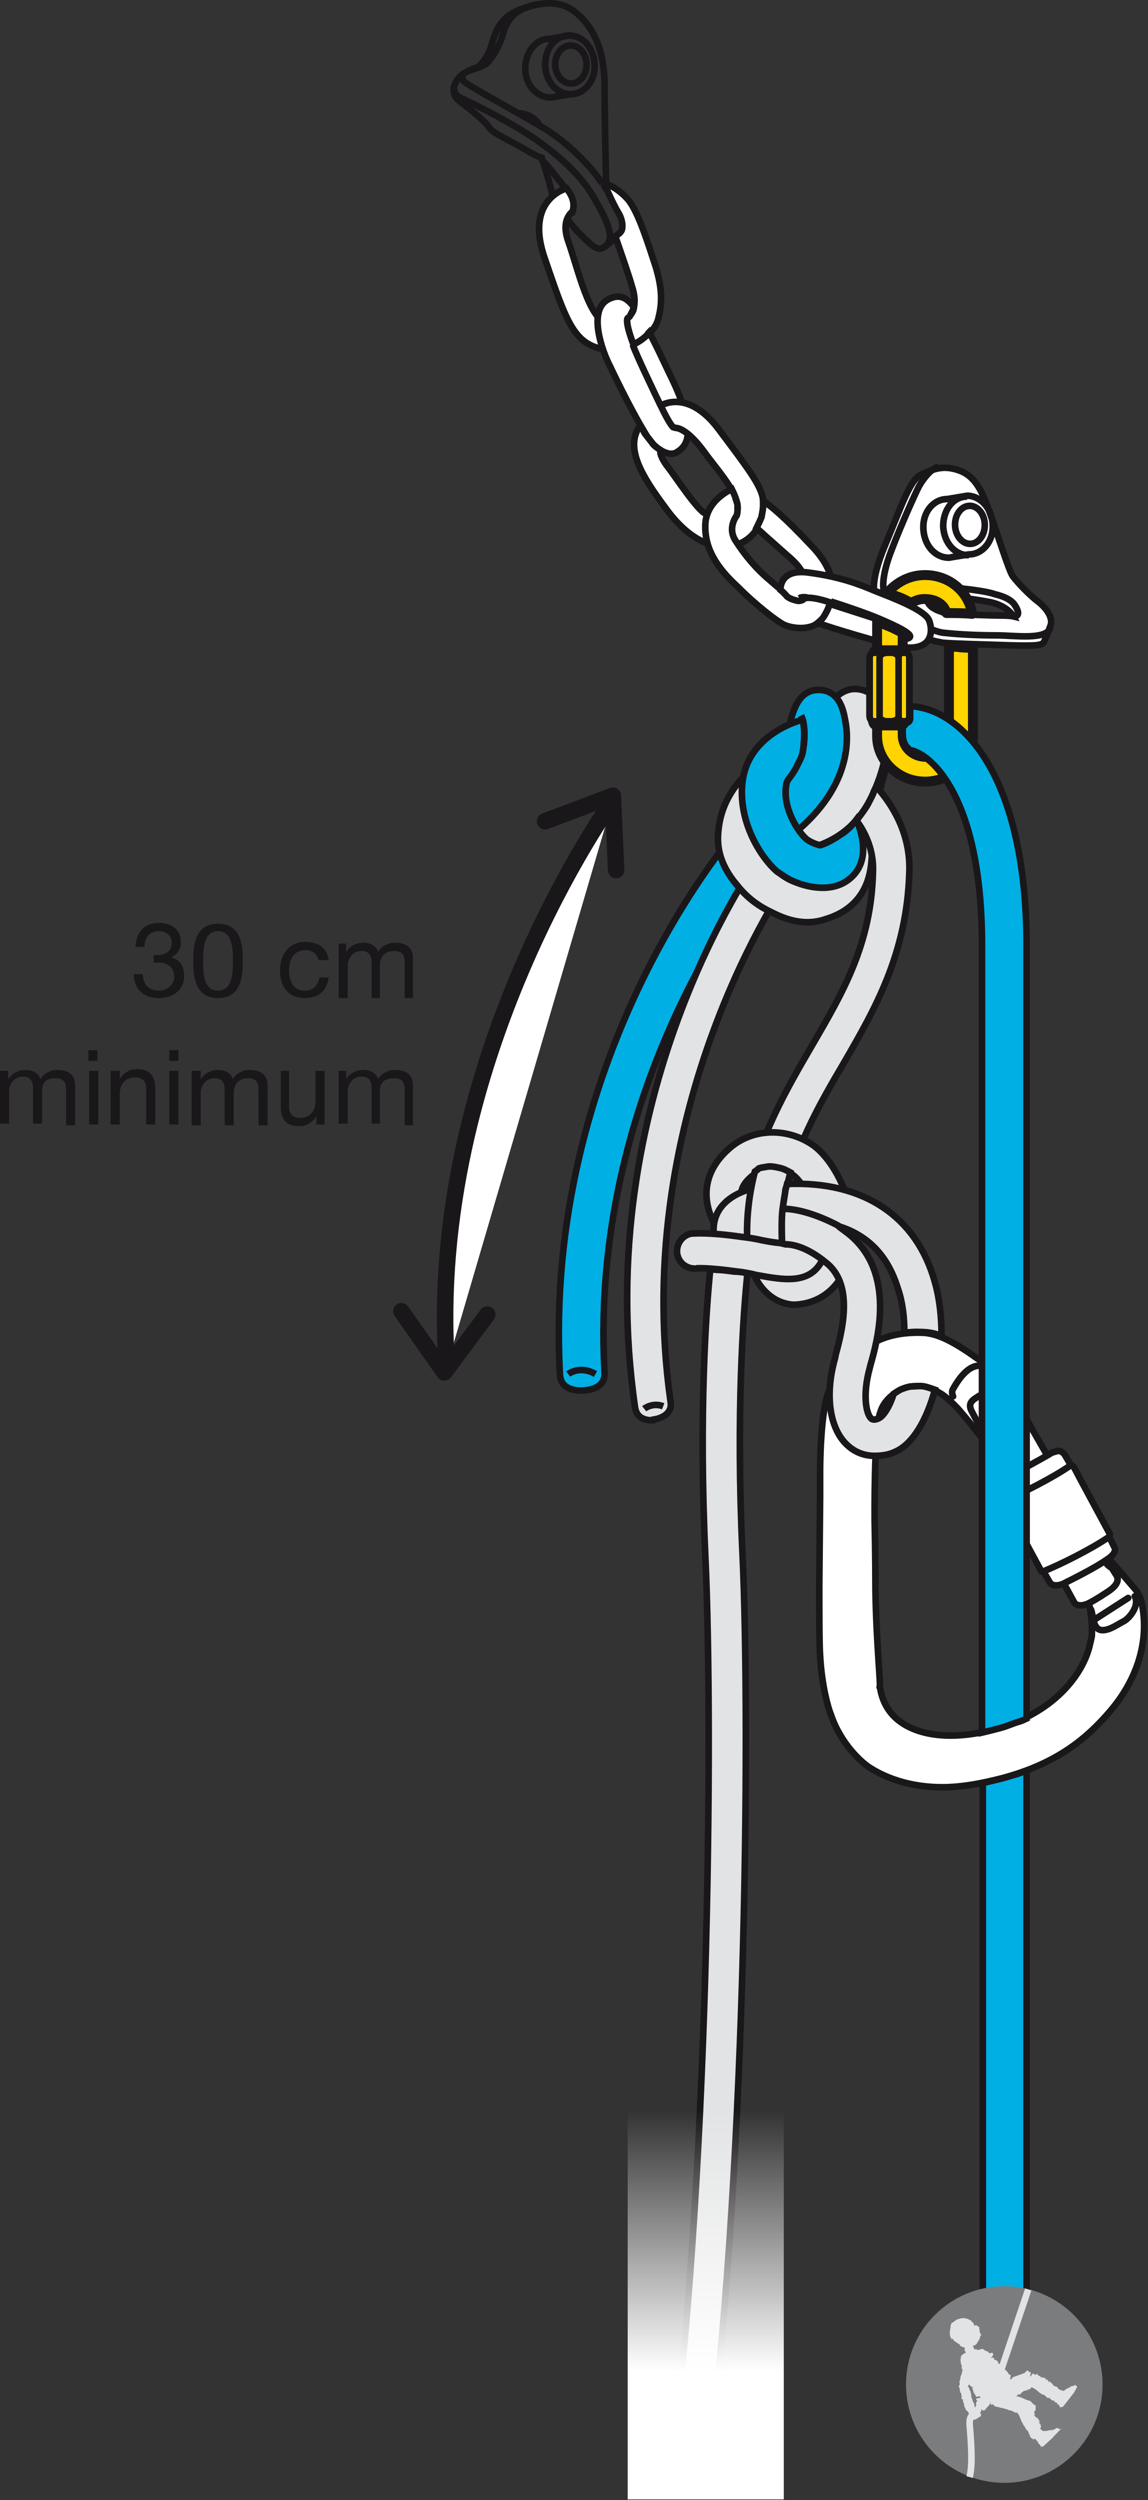 <?xml version="1.0" encoding="utf-8"?>
<!-- Generator: Adobe Illustrator 21.0.0, SVG Export Plug-In . SVG Version: 6.00 Build 0)  -->
<svg version="1.1" id="Calque_1" xmlns="http://www.w3.org/2000/svg" xmlns:xlink="http://www.w3.org/1999/xlink" x="0px" y="0px"
	 viewBox="0 0 139 302.6" style="enable-background:new 0 0 139 302.6;" xml:space="preserve">
<rect x="0" y="0" width="139" height="302.6" fill="#333333" stroke="none"/>
<style type="text/css">
	.st0{fill:#FFFFFF;stroke:#1A171B;stroke-width:0.8;}
	.st1{fill:none;stroke:#1A171B;stroke-width:0.8;}
	.st2{fill:#00B0E5;stroke:#1A171B;stroke-width:0.8;}
	.st3{fill:#E2E3E4;stroke:#1A171B;stroke-width:0.8;}
	.st4{fill:#FFFFFF;stroke:#1A171B;stroke-width:0.8;stroke-linecap:round;stroke-linejoin:round;}
	.st5{fill:none;stroke:#1A171B;stroke-width:0.8;stroke-linecap:round;stroke-linejoin:round;}
	.st6{fill:#7B7C7E;}
	.st7{fill:#E2E3E4;}
	.st8{fill:none;stroke:#E2E3E4;stroke-width:0.8;}
	.st9{fill:url(#SVGID_1_);}
	.st10{fill:#FFFFFF;stroke:#1A171B;stroke-width:2;stroke-miterlimit:10;}
	.st11{fill:none;stroke:#1A171B;stroke-width:2;stroke-linecap:round;stroke-linejoin:round;stroke-miterlimit:10;}
	.st12{fill:#1A171B;}
	.st13{fill:#FFD400;stroke:#1A171B;stroke-width:1.2;stroke-linecap:round;stroke-linejoin:round;}
	.st14{fill:#FFD400;stroke:#1A171B;stroke-width:0.8;}
	.st15{fill:#FFD400;stroke:#1A171B;stroke-width:1.2;}
</style>
<g>
	<path class="st0" d="M106.9,73.3c0.1-0.4,0.4-0.9,0.6-1.2c0.2-0.3,0.6-0.7,1.1-1.2c0.5-0.4,1.6-0.8,2.4-1c0.8-0.2,2,0,2.6,0.2
		c0.7,0.2,1.6,0.9,1.9,1.2c0.3,0.3,0.9,1.1,0.9,1.1h0.4l0,0c0,0,1.1,0.1,3.2,0.5c2.1,0.5,2.7,1.7,2.7,1.7s-0.4-0.1-1.4-0.1
		c-1,0-4.9-0.1-6.2-0.3c-0.3,0-0.6-0.1-0.8-0.1c0,0-0.2-0.7-0.6-1c-0.4-0.3-1-0.7-1.8-0.7c-0.8,0-1.4,0.4-1.6,0.5
		c-0.2,0.2-0.6,0.7-0.7,1c-0.1,0.3-0.2,0.7-0.2,1.1c0,0.4,0,0.6,0,0.6c0.2,0.2,0.7,0.4,1.4,0.9c1.7,1.1,2.5,1.1,3.4,1.3
		c0,0,0,0,0.1,0c1,0.1,4.8,0.2,7.9,0.3c3.3,0.1,4,0,4.2-0.4c0.2-0.4,0.5-1.2,0.8-2c0.3-0.8-0.3-1.9-1.4-2.8
		c-1.2-0.9-2.6-2.4-3.2-3.2c-0.5-0.8-1.7-4.7-2.6-7.2c-0.9-2.6-1.7-4.7-3.7-5.5c-2.1-0.8-3.3-0.2-4.7,0.4c-1.4,0.6-2.3,3.5-4.4,8.5
		c-2.1,5-1.2,6.2-1.2,6.2s0.3,0.6,0.4,0.7C106.5,72.8,106.9,73.3,106.9,73.3z"/>
	<path class="st1" d="M122.6,74.6c1.2,0.1,0.5-1.1,0.1-1.6c-0.5-0.5-1.1-0.8-2.3-1.1c-1.1-0.4-4.2-0.7-4.2-0.7s-0.5,0-0.9,0"/>
	<path class="st1" d="M113.6,56.5c-0.9,0.2-2,1.7-2.4,2.5c-0.4,0.8-2,4.3-3.3,7.7c-1.3,3.4-0.9,4.7-0.9,4.7s0.2,0.5,0.4,0.7"/>
	<path class="st1" d="M127.2,76c-0.6,1.5-4.3,0.9-6.5,0.9c-2.1,0-4.5-0.1-6.3-0.3c-1.8-0.1-4.7-2.2-4.7-2.2l-0.3-0.2"/>
	
		<ellipse transform="matrix(1 -2.546409e-02 2.546409e-02 1 -1.579 3.011)" class="st1" cx="117.4" cy="63.5" rx="1.8" ry="2.3"/>
	<path class="st1" d="M117.1,60c1.6,0,3,1.5,3.1,3.5c0.1,2-1.2,3.6-2.9,3.6l-2.4,0.4c-1.7,0-3-1.5-3.1-3.5c-0.1-2,1.2-3.6,2.9-3.6
		L117.1,60z"/>
	<path class="st1" d="M117.3,67.2c-1.7,0-3-1.5-3.1-3.5c0-2,1.2-3.6,2.9-3.6"/>
	<path class="st1" d="M56.6,8.6c0,0,1.9-0.5,2.4-1c0.5-0.5,1.4-1.8,1.8-3.2c0.4-1.4,1-3.3,4.4-3.9"/>
	<path class="st1" d="M55,10.4c0,0-0.3,1,0.9,1.5c1.1,0.5,6.8,3.3,9.7,5.5c2.9,2.1,5.1,4.4,6.3,6.5c1.2,2.1,2.8,4.9,1.4,5.9"/>
	<path class="st1" d="M65.5,19.2c0,0,1.3,1.4,2.1,2.5c0.3,0.4,0.6,0.7,0.9,1.2"/>
	<path class="st1" d="M62.8,13.7c0,0,1.6,0,2.5,1.4"/>
	<path class="st1" d="M74.5,28.7c-0.1,0.1-0.3,0.3-0.4,0.4c-0.4,0.4-1,1-1.5,1c-0.6,0-1.4-0.8-2.6-2c-1.2-1.2-3.1-4.3-3.1-4.3
		c-0.1-1-1.3-4.7-1.3-4.7s-0.5-0.1-2-1c-1.5-0.9-4-2-4.4-2.7c-0.4-0.7-2.2-2.1-3.6-3.2C54.2,11.1,55.3,9.5,56,9
		c0.7-0.5,1.9-0.9,1.9-0.9s1.2-1,1.6-2.6C60,3.9,60.4,2,63.4,1c3-1,4.8-0.7,6.3,0.5c1.5,1.2,3.4,3.6,3.5,8.5
		c0,4.9,0.2,12.3,0.2,12.3v0.1"/>
	<path class="st1" d="M56.2,8.8c0,0-0.7,0.7,0.3,1.3c1,0.7,6.5,3.7,9.5,5.5c2.6,1.6,5.5,4.4,6.9,6.6"/>
	<path class="st0" d="M73,22.2c0.2,0.3,0.3,0.6,0.5,0.8c0,0,0.8,1.8,1.4,2.8c0.6,1,0.5,2,0.3,2.2c-0.1,0.2-0.4,0.4-0.7,0.6
		c0.8,2.3,1.8,5.2,2,6c0.4,1.2,0.4,2,0.2,2.9c-0.3,0.9-1.7,2-3.2,1.6c-2.2-0.5-3.5-6.5-4.7-9.9c-0.7-2-0.1-3,0.4-3.5l0.1,0
		c0.4-1.2-0.1-2.1-0.7-2.9l0,0c0,0-5.2,1.3-2.6,8.6c2.5,7.3,3.4,10,6.7,10.8c3.3,0.8,6.5-1.6,7-3.6c0.5-1.9,0.5-3.6-0.3-6.3
		c-0.9-2.7-2.1-6.7-3.4-8.2c-0.9-1-1.9-1.6-2.5-1.8C73.1,22.3,73,22.2,73,22.2L73,22.2z"/>
	<path class="st0" d="M78.6,40.2c0.7,1.3,1.5,3,2.4,4.9c3.5,7,2.3,8.8,1,9.6c-0.6,0.4-1.3,0.2-2-0.2c-0.7-0.4-1.4-1.2-1.9-2.1
		c-1.9-3.1-4.2-8-4.2-8c-1-1.9-2.8-6.9-0.2-8.2c1.2-0.6,2.1-0.3,3,0.9l0,0.1c0,0,0,0.2-0.1,0.4c-0.1,0.2-0.2,0.4-0.3,0.6
		c-0.1,0.2-0.3,0.3-0.3,0.3s-0.4,0.3,0.7,3.2c0,0,0.6-0.3,1-0.6c0.4-0.3,0.6-0.5,0.7-0.6C78.4,40.4,78.6,40.2,78.6,40.2z"/>
	<path class="st0" d="M80,49.1c-0.5-1-1.1-2.3-2-4.2c-0.6-1.3-1.1-2.4-1.4-3.2"/>
	<path class="st0" d="M77.5,51.5c-1.9,2.7,0.2,6.1,3.1,10c2.8,3.9,6,5.3,8.7,4.4c2.7-1,3.2-3.6,3.1-5.3c-0.1-1.7-1.9-4-5.5-8.8
		C83.2,47,80,49.1,80,49.1c1,2.1,1.4,2.5,1.5,2.6c0,0,0.3,0.1,0.4,0.1c0.1,0,1.3,0.1,3.3,2.8c2,2.8,5.4,6.2,3.6,8.2l-3.3-0.6
		c-1-0.3-3.7-4.5-4.8-5.9c-1-1.4-0.7-1.8-0.7-1.8s-0.6-0.4-0.9-0.7c-0.2-0.3-0.7-0.9-1-1.3C77.9,52.1,77.5,51.5,77.5,51.5z"/>
	<path class="st0" d="M89.2,62.4c0,0-1.2,1.5-0.1,3.1c1.1,1.7,2.4,3.3,4.2,4.8c1.8,1.6,3.9,3.3,4.7,1.4l-0.8-2.2
		c0,0-0.1-0.8-1.9-2.3c-1.7-1.5-3.7-3.3-3.7-3.3s0.4-0.8,0.6-1.3c0.1-0.5,0.2-1.1,0.2-1.3c0-0.3,0-0.7,0-0.7c1,0.7,2.5,1.9,5.8,5.4
		c3.3,3.4,2.9,6,1.8,8.3c-1.2,2.4-4.3,1.7-5.1,1.3c-0.8-0.4-3.2-2.2-5.6-4.6c-2.5-2.3-4-4.6-3.9-7.5c0.1-3,3.2-4.3,3.2-4.3
		s0.3,0.6,0.4,0.9c0.1,0.4,0.3,0.8,0.3,1.1c0,0.3,0,0.5,0,0.6C89.3,62.1,89.2,62.4,89.2,62.4z"/>
	<path class="st0" d="M94.5,71.4c0,0-0.2-2.6,3.4-2.1c3.8,0.5,6.1,1.4,8,2.2c2,0.8,6.1,2.3,6.6,3.6c0.5,1.3,0.6,4.5-5.2,2.8
		c-5.8-1.6-8.3-2.5-8.3-2.5s0.5-0.4,0.7-0.7c0.2-0.3,0.4-0.7,0.5-0.9c0.1-0.2,0.3-0.8,0.3-0.8l0-0.1c0,0-2.9-1-3.3-0.3
		c0,0-0.4,0.2-0.7,0.1c-0.4-0.1-0.8-0.2-1.2-0.5C94.9,71.7,94.5,71.4,94.5,71.4z"/>
	<path class="st1" d="M97.7,72.3c0,0-0.6-0.1-0.9,0.1"/>
	
		<ellipse transform="matrix(1 -2.497887e-02 2.497887e-02 1 -0.172 1.729)" class="st1" cx="69.1" cy="7.8" rx="1.9" ry="2.3"/>
	<path class="st1" d="M69.1,11.4c1.7,0,3-1.7,2.9-3.6c-0.1-2-1.4-3.5-3.1-3.5l-2.4,0.4c-1.7,0-2.9,1.7-2.9,3.6c0,2,1.4,3.5,3.1,3.5
		L69.1,11.4z"/>
	<path class="st1" d="M69.1,11.4c-1.7,0-3-1.5-3.1-3.5c0-2,1.2-3.6,2.9-3.6"/>
	<path class="st1" d="M114.2,74.1c0,0-2.1-0.5-1.9-1.7"/>
	<path class="st1" d="M100.6,72.8c0,0,3.8,1.2,5.9,2.1c2.1,0.9,4.7,2.1,3.3,2.4"/>
	<line class="st1" x1="106.7" y1="75.1" x2="100.5" y2="73.1"/>
	<path class="st2" d="M70.4,168.3c-1.4,0-2.5-0.5-2.6-1.9c-2.1-38.1,20.2-64.4,21.1-65.5c1-1.1,2.7-1.2,3.8-0.3
		c1.1,1,1.2,2.7,0.3,3.8c-0.2,0.2-21.8,25.8-19.8,61.7c0.1,1.5-1.1,2.1-2.6,2.2C70.5,168.3,70.4,168.3,70.4,168.3z"/>
	<path class="st3" d="M79,171.9c-1.1,0-1.9-0.4-2.1-1.5c-5.5-37.6,14.3-65.6,15.1-66.8c0.7-1,2.1-1.2,3.1-0.5c1,0.7,1.2,2.1,0.5,3.1
		c-0.2,0.3-19.5,27.8-14.4,63.5c0.2,1.2-0.8,1.9-2,2.1C79.2,171.9,79.1,171.9,79,171.9z"/>
	<path class="st3" d="M102.9,89.2c-1.8,5.3-2,8.2-2.3,12.7l-0.1,2c-0.1,1.4-0.8,2.5-2,2.9c-1.3,0.4-3.4,0-5.4-2.4
		c-1-1.2-1.4-2.3-1.3-3.4c0.2-1.9,1.9-3.3,2-3.4l-1.6-2l1.6,2l-3.2-4.1c-0.4,0.3-3.2,2.8-3.6,6.9c-0.2,1.7-0.1,4,2.3,6.8
		c1.2,1.5,2.6,2.5,4.1,3.2l0,0c2.3,1.2,4.5,1.6,6.7,0.8c3.2-1,5.1-3.3,5.4-6.8l0.2-2.3c0.3-4.3,0.7-6.6,2.2-11c0,0-1.4,0.4-1.6,0.4
		c-0.2,0-1.4-0.5-1.4-0.5L102.9,89.2z"/>
	<path class="st3" d="M99.2,102.3c2.2-0.8,4.6-2.4,6.2-5.6c2.3-4.6,2.7-9.4,1-11.8c-0.8-1.1-2-1.6-3.2-1.5c-1.6,0.2-2.8,1.5-3.6,3.9
		l2.7,0.9c0.1,1,0,3.2-1.5,6.1c-1.4,2.8-3.8,4-5.4,4.5l1,1.4c0,0,0.5,0.8,0.7,0.9c0.1,0.2,0.5,0.7,1.1,0.9
		C98.7,102.2,99.2,102.3,99.2,102.3z"/>
	<path class="st2" d="M93.8,102.6l-2.9-4.3c3.8-2.5,6-5.3,6.4-8.1l-2.1-0.3c0.6-4,1.5-6.4,3.9-6.4c1.7,0,2.8,1.1,3.2,3.5
		C103,90.2,102.7,96.7,93.8,102.6L93.8,102.6z"/>
	<path class="st2" d="M97.2,87.1c0.1,0.4,0.2,1,0.2,1.8c0,0.8-0.1,1.5-0.2,2.1c-0.1,0.6-0.4,1.1-0.7,1.7c-0.3,0.7-1.1,1.7-1.1,1.7
		c-0.1,0.2-0.2,0.4-0.2,0.6c-0.5,2.8,1.5,5.8,2.5,6.6c0.4,0.3,1.1,0.6,1.6,0.7l0.3-0.1c0,0,0.3-0.1,0.7-0.3c0.4-0.2,1.1-0.6,1.5-0.9
		c0.4-0.2,1.3-1,1.4-1.2c0.2-0.2,0.5-0.6,0.5-0.6l0,0c1.8,4.4,0.2,6.4-1,7.3c-2,1.5-4.9,1-7,0l0,0c-0.6-0.3-1.1-0.7-1.6-1
		c-2.2-1.9-5-6.6-4.1-11.5C90.8,89.9,94.6,87.8,97.2,87.1L97.2,87.1"/>
	<path class="st2" d="M97.3,90.2c0,0,0.3-2.4-0.3-3.6"/>
	<path class="st3" d="M106.1,95.2c1.9,2.1,4.2,5.7,4,10.4c-0.3,9.9-4.2,16.6-7.9,23c-3,5.1-6.1,10.4-7.6,17.7l-4.4-0.9
		c1.7-7.9,5-13.5,8.2-19c3.6-6.2,7.1-12.1,7.3-20.9c0.1-2.6-0.9-4.7-2-6.2c0,0,1.1-1.4,1.4-2c0.3-0.6,0.7-1.3,0.7-1.5
		C105.9,95.6,106.1,95.2,106.1,95.2z"/>
	<path class="st3" d="M95.3,157.8c0.7,0.2,1.5,0.1,2.4-0.1c4.3-1.1,5.7-5.6,5.6-9.1c-0.1-3.3-2.2-8.2-5-10.1
		c-3.2-2.1-7.3-1.9-10,0.5c-3.2,2.8-3.6,6.4-1.3,10l3.5-2.3c-1.2-1.8-1-3.1,0.6-4.4c1.5-1.3,3.6-1,4.9-0.1c1.4,1,3.1,4.5,3.2,6.8
		c0.1,1.5-0.4,4.3-2.4,4.8c-1.1,0.3-1.5-1-1.6-1.3l-4.1,1.2C91.5,155.1,92.9,157.3,95.3,157.8z"/>
	<path class="st3" d="M90.5,151.1c0.1-1.3,0.1-2.1,0.1-2.2c0-0.5,1.2-0.9,1.8-1l-0.6-4.2c-1.9,0.3-5.3,1.6-5.4,5c0,0.4,0,1-0.1,1.7
		L90.5,151.1z"/>
	<path class="st3" d="M91.4,141.8c-0.7,2.7-1.3,6.6-0.7,10.8l4.2-0.7c-0.1-0.5-0.1-1.1-0.2-1.6c-0.2-3.4,0.5-6.5,1-8.4
		c0,0-0.7-0.4-1.1-0.5c-0.4-0.1-1.2-0.3-1.7-0.2c-0.5,0.1-0.7,0.1-1,0.2C91.7,141.6,91.4,141.8,91.4,141.8z"/>
	<path class="st3" d="M95.6,150.4C95.6,150.5,95.6,150.5,95.6,150.4c-0.7,0.2-2.4-0.1-3.4-0.3c-0.8-0.2-1.6-0.3-2.4-0.4
		c-4.2-0.6-5.7-0.4-6.1-0.4c-1.1,0.2-1.9,1.3-1.7,2.5c0.2,0.9,0.8,1.5,1.7,1.7c0.2,0,0.5,0.1,0.7,0c0.1,0,1.3-0.1,4.9,0.4
		c0.7,0.1,1.5,0.2,2.2,0.4c2.8,0.5,5.7,1.1,7.4-0.8c0.9-1,1.1-2.2,1-3.3c0,0-1.3,0-1.8,0.1c-0.4,0-1.3,0.1-1.7,0.1
		C96.1,150.4,95.6,150.4,95.6,150.4z"/>
	<g>
		<g>
			<g>
				<path class="st4" d="M106,192.5c0-4.1-0.1-8.4-0.1-8.4s-0.1-11.3,0.7-13.2c0.1-0.4,0.6-1.7,2.3-2.6c0.7-0.4,2.5-1.1,4.9,0.3
					c0.9,0.5,2.2,1.9,2.2,1.9s1.3,1.5,1.9,2.3c1.5,1.9,1.8,2.2,3,1.2c0.9-0.7,1.2-0.8,1.9-1.3c1.3-0.9,1.4-1.4,0.9-2.3
					c-1-1.6-2-2.6-2.8-3.6c0,0-2-2.1-2.6-2.4c-3.2-2.3-5.1-3.1-6.8-3.1c-4-0.1-5.9,1.3-6.7,1.8c-2.8,1.8-4.1,4.6-4.4,5.2
					c-1.1,2.4-1.1,9.6-1.1,9.6s0,1.3,0,3.2l-0.1,10.7c0,3.8,0,7.3,0.1,8.6c0.2,3.7,1,6.4,1.3,7.1c1.2,3.6,3.8,5.9,4.8,6.5
					c2.4,1.5,5.2,2.2,8,2.3c2.6,0.1,5.3-0.4,8-1.1c6.7-1.8,10.3-4.9,13.1-8.2c2.8-3.3,4.7-7.8,3.8-12.7c-0.1-0.7-0.4-1.4-0.8-1.9
					c-1.4-1.6-3.8-4.5-4.3-4.8l-3,1.8c0,0,2.2,3.9,2,8.6c0,0-0.1,0.5-0.2,0.9c-0.8,3.8-4.5,8.5-11.6,10.4c-4.8,1.3-9,0.9-11.5-1
					c-1.2-0.9-2-2.2-2.3-3.8c0-0.1,0-0.2-0.1-0.3C106.7,204.3,106.1,199,106,192.5z"/>
			</g>
			<path class="st4" d="M132.1,194.8c0.3,0.8,0.2,2.5,1.4,2.5c0.9,0,1.8-0.7,2.6-1.1c0.7-0.4,1.9-1.9,1.3-3"/>
		</g>
		<line class="st4" x1="131.2" y1="190.9" x2="133.9" y2="189.2"/>
		<line class="st4" x1="136.6" y1="193.4" x2="132.4" y2="196.1"/>
		<path class="st5" d="M120.3,166c-1.3-1.1-3-1.3-4.9,2.1c-0.2,0.3-0.1,0.7,0,0.9"/>
		<path class="st4" d="M130.1,194c0,0,0.4,0.6,1.6,0.1c0.4-0.2,1-0.5,2.5-1.5c1.5-1,1.1-1.7,1-1.9c0,0-0.2-0.3-0.5-0.8
			c-0.2-0.3-0.6-0.3-1-1.1c-0.7-1.2-0.3-1.1-0.6-1.7c-3.7-6.4-10.8-18.8-10.8-18.8c-0.5-0.8-1.7-0.6-3,0.2c-1.3,0.8-2.2,1.1-1.7,2.2
			c0.6,1.2,1.8,3.3,1.8,3.3s0.9,1.3,0.5,1.4L130.1,194z"/>
		<path class="st4" d="M119.7,171.2c-0.1-0.5,0.1-1,0.6-1.1c0.5-0.2,1,0.1,1.1,0.6c0.2,0.5-0.1,1-0.6,1.2
			C120.4,171.9,119.9,171.7,119.7,171.2"/>
		<g>
			<g>
				<path class="st4" d="M134.1,188.7c1.1-0.7,0.9-1.3,0.9-1.3l-0.7-1.4l0.1-0.3c0,0-4-7.4-4.3-8c-0.3-0.5-0.4-0.3-0.4-0.3
					s-0.4-0.7-0.7-1.2c-0.3-0.5-0.6-0.6-0.9-0.6l-0.7,0.2c-1.5,0.9-4.1,2.3-5.9,3.2c-0.2,0.1-0.9,0.5-0.4,1.4c0.5,1,0.6,1.3,0.6,1.3
					l-0.1,0.2l4.5,8.3l0.3,0.1l0.7,1.2c0,0,0.3,0.7,1.6,0.2C130.1,191,132.7,189.7,134.1,188.7z"/>
				<path class="st4" d="M126.3,190.2c2.2-0.9,5.8-2.7,8-4.2"/>
			</g>
			<path class="st4" d="M121.7,181.6c1.9-0.8,5.9-2.8,8-4.3"/>
		</g>
	</g>
	<path class="st3" d="M113.2,168.2c-1,3.7-2.7,6.6-4.8,7.5c-0.8,0.4-1.7,0.5-2.5,0.5c-1.2,0-2.3-0.4-3.2-1.2
		c-2.2-1.9-2.9-6-1.6-10.6l0.1-0.5c1-3.6,2-8.6-1.2-11.1c-2.2-1.8-3.9-2.2-4.9-2.2l-0.4-0.1c0,0-0.1-2.4,0-3.6
		c0.1-1.2,0.4-2.6,0.4-2.9c0.1-0.3,0.2-0.7,0.2-0.7c9.2-0.4,15.7,3.9,17.9,11.9c0.6,2.1,0.8,4.3,0.8,6.5c0,0-0.7-0.3-1.4-0.4
		c-0.5-0.1-1.5-0.1-1.8-0.1c-0.3,0-1.3,0.1-1.3,0.1c0-1.8-0.2-3.7-0.8-5.4c-1.2-3.9-3.6-6.4-7.2-7.5c0.4,0.3,0.8,0.6,1.2,0.9
		c5.9,4.7,3.5,13.1,2.7,15.9l-0.1,0.4c-0.9,3.3-0.4,5.6,0.2,6.1c0.2,0.2,0.7,0.1,1-0.1c0.5-0.3,1.2-1.3,1.7-2.9c0,0,0.6-0.4,0.8-0.5
		c0.2-0.1,1-0.4,1.4-0.4c0.4,0,1.1-0.1,1.5,0C112.4,167.9,113.2,168.2,113.2,168.2z"/>
	<path class="st3" d="M90.5,154.1c-0.5,4.8-1.4,17.1-0.6,33.9c1,21.6,0.4,77.8-4.5,112.9l-4.4-0.6c4.8-34.7,5.4-90.5,4.4-112
		c-0.8-17.4,0.1-29.8,0.6-34.7c0,0,0.7,0.1,1,0.1c0.4,0,1.1,0.1,1.9,0.2C89.7,153.9,90.5,154.1,90.5,154.1z"/>
	<path class="st3" d="M101.6,148.4c0,0-3.7-2.1-6.8-2.1"/>
	<path class="st2" d="M124.3,214.3V291H119v-75.2c0,0,1.3-0.3,2.1-0.5c0.8-0.2,1.7-0.5,2.1-0.6C123.7,214.5,124.3,214.3,124.3,214.3
		z"/>
	<circle class="st6" cx="121.6" cy="288.6" r="11.9"/>
	<path class="st7" d="M121.3,288.8C121.3,288.8,121.2,288.8,121.3,288.8L121.3,288.8c0-0.2-0.2-0.1-0.1-0.2h0c0,0,0-0.1,0-0.1
		c0,0,0,0-0.1,0c0-0.1,0-0.1,0-0.1l-0.1,0c0-0.2-0.3-0.7-0.3-0.9h0c-0.1-0.2-0.2-0.7-0.4-0.9c0-0.1,0-0.1,0-0.2c0,0-0.1,0-0.1,0
		c0-0.1,0,0-0.1-0.1c-0.1-0.1-0.2-0.7-0.2-0.8c-0.1,0-0.1-0.1-0.1-0.2h0c0-0.1-0.1-0.5-0.1-0.6l0,0c-0.1-0.1,0-0.1,0-0.1
		c-0.1,0-0.2,0-0.2,0l0,0c0,0-0.1-0.1-0.2-0.1l0,0c-0.1,0-0.2-0.2-0.3-0.2c0-0.1-0.6,0.2-0.7,0.1l-0.1-0.1l-0.9,0.3
		c0,0-0.6,0.2-0.9,0.5l0,0l0,0c0,0,0,0,0,0.1l0,0c0,0,0,0-0.1,0c0,0,0,0,0,0.1c0,0,0,0,0,0c0,0,0.1,0,0.1,0.1c0,0-0.1,0-0.1,0.1
		c0,0.2,0,0.5,0.1,0.7c0,0,0,0,0,0c0,0.1,0,0.1,0.1,0.2c0,0,0,0-0.1,0.1c0,0,0.1,0.3,0.1,0.3l0.1,0c0,0.1-0.1,0.1-0.1,0.1
		c0.1,0,0,0.1,0.1,0.1c0,0,0,0,0,0c0.1,0,0,0,0,0c0,0,0,0,0,0l0,0c0,0-0.1,0-0.1,0c0,0.1,0.1,0.7,0.2,0.8c0,0,0-0.1,0.1-0.1
		c0.1,0,0,0,0,0c-0.1,0.1,0,0.1-0.1,0.2l0.1,0l0,0c0.1,0.1,0,0,0.1,0.1c0,0.1,0.1,0.1,0.1,0.1c0,0,0,0,0.1,0c-0.1,0,0.1,0,0,0.1
		c0,0,0,0.1,0.1,0c0,0,0,0.1-0.1,0.1c0,0,0,0,0,0l0,0c0,0.1,0,0.1,0.1,0.1l0,0c0,0,0,0.1,0,0.1l0,0c0,0.1,0,0.1,0.1,0.1v0
		c0.1,0,0.3,0.3,0.4,0.3l0.1,0l0.1,0c0,0-0.2,0.1-0.2,0c0,0.1,0.2,0.6,0.2,0.7c0,0.1-0.1,0-0.1,0c0,0,0.1,0,0.1,0c0,0,0,0-0.1,0
		c0,0,0,0,0,0c0,0,0.1,0,0.1-0.1l0,0.1l0,0c0,0,0.1,0,0.1,0c0,0.1,0,0.2,0.1,0.3c0,0-0.1,0-0.1,0c0,0,0,0,0,0c0,0,0,0,0.1,0
		c0.1,0,0,0.1,0.1,0.2l0.4-0.1c0,0.1,0.2,0.2,0.4,0.4c0.2,0.1,0.4,0.2,0.5,0.2c0,0-0.1,0-0.1,0c0,0,0.1,0,0.1,0c0,0,0.1,0,0.1,0.1
		l0,0l0,0c0.2,0,0,0,0.2,0c0.1,0,0.1-0.1,0.2-0.1c0,0,0,0,0,0c0,0,0.1,0,0.1,0c0,0,0.1,0,0.1-0.1c0,0,0.1,0,0,0c0,0,0,0,0.1,0l0,0
		c0.1,0,0.1-0.1,0.1-0.1l0,0c0,0,0.1-0.1,0.1,0l0,0c0.1-0.1,0.1-0.1,0.1-0.1l0,0c0,0,0.1-0.1,0.1-0.3c0-0.1,0-0.2,0-0.3l0,0
		c0,0,0,0,0-0.1c0,0,0.1,0,0.1,0.1c0-0.1,0-0.2,0-0.4l0.4-0.1c0,0,0,0,0,0c0,0,0-0.1,0-0.1l-0.1,0c0,0,0,0,0-0.1c0.1,0,0.1,0,0.1,0
		C121.2,288.9,121.3,288.9,121.3,288.8C121.2,288.8,121.3,288.8,121.3,288.8z"/>
	<path class="st7" d="M117.9,281.3L117.9,281.3L117.9,281.3c-0.1-0.1-0.1-0.1-0.1-0.1L117.9,281.3
		C117.9,281.2,117.9,281.2,117.9,281.3c0-0.1,0-0.1-0.1-0.2c0,0,0,0,0,0c0,0-0.1,0-0.1-0.1c-0.1,0,0,0-0.1-0.1
		c-0.4-0.3-0.9-0.4-1.3-0.3c0,0,0,0,0,0c-0.1,0-0.2,0.1-0.3,0.1c0,0-0.1,0-0.1,0c0,0-0.1,0.1-0.3,0.2c-0.1,0.1-0.2,0.2-0.3,0.2l0,0
		c-0.1,0.1-0.1,0-0.1,0.1c0,0.1-0.1,0.2-0.1,0.2c0,0,0,0.1,0,0c0,0,0,0.1,0,0.1c0,0,0,0,0,0c0,0,0,0.1,0,0.1c0,0,0,0,0,0
		c0,0.1-0.1,0.4-0.1,0.8c0,0.4,0.2,0.7,0.3,0.8c0,0-0.1-0.1,0-0.2c0,0.1,0,0.1,0.1,0.1c0,0.1,0.1,0.1,0.1,0.2l0,0l0,0
		c0.2,0.2,0.1,0,0.3,0.2c0.1,0.1,0.2,0.1,0.3,0.2c0,0,0,0,0,0c0,0,0.1,0,0.1,0.1c0,0,0.1,0.2,0.1,0.1c0,0,0.1,0.1,0,0.1
		c0,0,0.1,0,0.1,0l0,0c0.1,0,0.2,0.1,0.3,0.1l0,0c0.1,0,0.1,0,0.2,0.1l-0.1,0c0.1,0,0.2,0,0.3,0l0,0c0.1,0,0.3,0,0.4-0.1
		c0.2-0.1,0.3-0.1,0.4-0.2l-0.1,0c0,0,0,0,0.1-0.1c0,0,0,0.1,0,0.1c0.1,0,0.4-0.2,0.5-0.5c0.2-0.2,0.3-0.6,0.3-0.7
		c0-0.1,0.1,0,0.1,0c0-0.1,0-0.1,0-0.1c0,0,0,0,0,0c0,0,0-0.1,0-0.1c0,0-0.1,0-0.1,0c0,0,0-0.1,0-0.1l0,0c0,0-0.1-0.2-0.1-0.3
		c0-0.2,0-0.2-0.1-0.4c0,0,0,0,0.1,0.1c0,0,0-0.1,0-0.1c0,0,0-0.1,0,0c-0.1-0.1-0.3-0.2-0.4-0.3c0,0-0.1,0-0.2,0.1
		c0,0,0-0.1-0.1-0.1C117.8,281.6,118,281.4,117.9,281.3z"/>
	<path class="st7" d="M116.8,284.1C116.8,284.1,116.9,284.1,116.8,284.1C116.9,284.1,116.8,284.1,116.8,284.1c0,0.1,0,0.2,0,0.3
		c0,0,0,0,0,0c0,0,0,0,0,0.1c0,0,0,0,0,0c0,0,0.1,0.1,0.1,0.1l0,0c0,0,0,0,0,0c0.1,0,0,0,0,0c0,0,0,0,0,0c0,0,0,0,0,0c0,0,0,0,0,0
		l0,0c0,0,0,0,0,0c0,0,0,0.2,0.1,0.3c0,0,0,0,0,0c0,0,0,0,0,0c-0.1,0,0,0-0.1,0.1l0,0l0,0c0.1,0,0,0,0,0c0,0-0.1,0-0.1,0.1
		c0,0,0,0,0,0c0,0,0,0,0,0c0,0,0,0,0,0c0,0,0,0,0,0c0,0,0,0,0,0l0,0c0,0,0,0,0,0c0,0,0,0,0,0c0,0,0,0,0,0l0,0c0,0,0,0,0,0
		c0.4,0,0.9-0.1,1.3-0.4c0-0.1-0.1-0.2-0.1-0.2c0,0,0,0,0-0.1c0,0,0,0,0,0c0,0,0,0,0,0c0,0-0.1-0.2-0.1-0.3c0,0,0,0-0.1-0.1h0
		c0,0,0-0.2-0.1-0.2l0,0c0,0,0,0,0-0.1c0,0-0.1,0-0.1,0l0,0c0,0-0.1,0-0.1,0l0,0c0,0,0,0,0,0c0,0,0-0.1,0-0.1l0.1,0h0
		C117.8,283.6,117,283.9,116.8,284.1L116.8,284.1L116.8,284.1C116.8,284.1,116.9,284.1,116.8,284.1L116.8,284.1
		C116.8,284.1,116.8,284.1,116.8,284.1C116.8,284.1,116.8,284.1,116.8,284.1C116.8,284.1,116.8,284.1,116.8,284.1z"/>
	<path class="st7" d="M126.4,294.2c0.1,0.1,0.8-0.1,0.9-0.1c0,0,0.1-0.1,0.1-0.1c0,0.1,0,0.1,0,0.1c0,0,0,0,0,0c0,0,0,0,0,0
		c0,0-0.1,0-0.1,0.1l0.8-0.4l0,0c0,0-0.1,0.1,0,0.1c0.1,0.1,0.4,0.1,0.4,0.1c0,0,0,0,0-0.1c0,0,0,0,0,0c-0.1,0,0,0,0,0
		c0,0.1-1,1-1,1.1l-1.2,1.1c0,0,0,0,0,0c0,0-0.1,0-0.1,0l0,0c0,0,0,0-0.1,0c0,0,0,0.1,0,0.1c0,0-0.1,0,0-0.1c0,0,0,0-0.1,0
		c0,0,0-0.1,0-0.1l0,0c-0.1,0,0-0.1-0.1-0.1l0,0c0,0,0-0.1-0.1-0.1c0,0,0.1,0,0,0c-0.1,0,0-0.1-0.1-0.1l0-0.1
		c-0.1-0.1-0.5-0.6-0.6-0.8v0"/>
	<path class="st7" d="M128.6,289.5L128.6,289.5L128.6,289.5C128.5,289.6,128.6,289.4,128.6,289.5c0.1,0,0.5-0.4,0.6-0.4
		c0,0,0.4-0.2,0.4-0.2c0,0,0.2-0.2,0.3-0.1c0,0,0,0,0,0c0,0,0.2-0.1,0.2-0.1c0.2-0.1,0-0.1,0.1-0.1l0,0l0,0c0,0,0,0.1,0,0.1
		c0.1,0,0.2,0.1,0.2,0.2c0,0,0,0,0-0.1c0,0,0,0,0,0c0,0,0,0,0,0.1c0,0.1-0.3,0.5-0.3,0.6l-1.4,1.8c0,0,0,0,0,0c0,0-0.1,0-0.1,0l0,0
		c0,0,0,0-0.1,0c0,0,0,0.1,0,0.1c0,0-0.1,0-0.1-0.1c0,0,0,0.1-0.1,0c0,0,0-0.1,0-0.1l0,0c-0.1,0,0-0.1-0.1-0.1l0,0
		c0,0,0-0.1-0.1-0.1c0,0,0,0,0,0c-0.1,0-0.1-0.1-0.1-0.1l0-0.1c-0.1-0.1-0.4-0.4-0.5-0.5v0"/>
	<path class="st7" d="M123.4,290.1c0,0-0.3-0.1-0.3-0.1l0,0.1c-0.1,0,0-0.1,0-0.1c-0.1,0.1-0.1,0-0.1,0c0,0,0,0,0-0.1c0,0.1,0,0,0,0
		c0,0,0,0,0,0l0,0c0,0,0-0.1,0-0.1c-0.1-0.1-0.5-0.3-0.6-0.3c0,0,0,0,0,0.1c0,0,0,0-0.1,0c0-0.1-0.1,0,0-0.1l0,0.1l0,0
		c-0.1,0,0,0-0.1,0c-0.1,0-0.1,0.1-0.1,0c0,0,0,0,0,0.1c0-0.1,0,0,0,0c0,0,0-0.1,0-0.1c0,0,0-0.1,0-0.1c0,0,0,0,0,0l0,0
		c-0.1,0-0.1-0.1-0.1,0l0,0c0,0-0.1,0,0-0.1l0,0c-0.1,0-0.1,0-0.1,0l0,0c-0.1,0-0.4,0-0.4,0.1v0.1l-0.1,0c0,0,0.1-0.2,0.1-0.1
		c-0.1,0-0.6-0.2-0.6-0.2c0,0,0-0.1,0-0.1c0,0,0,0-0.1,0c0,0,0,0,0,0c0,0,0,0,0,0c0,0,0,0.1,0,0.1l0,0l0,0c0,0-0.1,0.1-0.1,0.1
		c-0.1,0-0.1-0.1-0.2-0.1c0,0,0,0,0.1,0c0,0,0,0,0,0c0,0.1,0,0,0,0c-0.1,0.1-0.1,0-0.2,0l-0.5,1.7c0,0,0,0,0,0c0,0,0,0,0,0l0-0.1
		c0,0,0,0,0,0c0,0,0,0-0.1,0c0,0,0,0.1,0.1,0c0,0,0,0.1,0,0.1c0,0,0.1,0,0.1,0l0,0c0,0.1,0.1,0,0.2,0l0,0c0,0,0.1,0,0.1,0.1
		c0,0,0,0,0,0c0,0,0.1,0,0.1,0.1l0,0c0.1,0.1,0.5,0.1,0.7,0.2l0,0c0.2,0,0.7,0.2,0.9,0.2c0,0.1,0.1,0.1,0.1,0.1c0,0,0,0,0,0
		c0.1,0,0,0,0.1,0c0.1,0,0.6,0.2,0.7,0.3c0.1,0,0.1,0,0.2,0l0,0c0.1,0,0.4,0.2,0.5,0.2l0,0c0.1,0,0,0,0.1,0.1c0-0.1,0.1-0.1,0.1-0.1
		l0,0c0,0,0.1,0,0.2,0l0,0c0.1,0,0.1,0,0.2,0c0.1,0,0.1,0.1,0.3,0.1l0,0.1l0,0c0,0,0-0.1,0-0.1c0,0,0.1,0,0.1,0l0,0c0.1,0,0,0,0.1,0
		c0,0,0.1,0,0.1,0c0,0,0,0,0,0c0,0,0,0,0,0c0,0,0,0,0,0c0,0,0,0,0,0c0,0,0,0,0,0c0.1,0,0.2-0.1,0.3-0.2c0.1-0.1,0.2-0.3,0.2-0.3
		c0,0,0,0,0,0.1c0,0,0,0,0-0.1c0,0,0-0.1,0.1-0.1l0,0l0,0c0-0.1,0,0,0-0.1c0-0.1,0-0.1,0-0.1c0,0,0,0,0,0c0,0,0,0,0-0.1
		c0,0,0-0.1,0,0c0,0,0-0.1,0,0c0,0,0,0,0,0l0,0c0-0.1,0-0.1,0-0.1l0,0c0,0,0-0.1,0-0.1l0,0c0-0.1,0-0.1-0.1-0.1l0,0
		c0,0-0.1-0.1-0.1-0.1c-0.1,0-0.1-0.1-0.2-0.1l0,0c0,0,0,0,0,0c0,0,0,0,0,0c0,0,0,0,0,0l0,0l0,0c0,0-0.1,0,0,0l0,0c0,0,0,0,0-0.1
		c0,0,0,0,0,0c0,0,0,0,0,0c0,0-0.1,0-0.1,0c0,0,0-0.1,0-0.1c-0.2-0.1-0.3-0.2-0.5-0.2c0,0,0,0,0,0
		C123.5,290.1,123.5,290.1,123.4,290.1C123.4,290.1,123.4,290.1,123.4,290.1z"/>
	<path class="st7" d="M124.7,287.1c0,0-0.1,0-0.1,0c0,0,0,0,0,0l0,0c0,0,0,0,0,0c0,0,0,0,0,0c0,0,0-0.1,0-0.1c0,0-0.1,0-0.1,0
		c0,0,0-0.1,0-0.1c0,0,0,0.1-0.1,0v0c-0.1,0-0.1,0.1-0.1,0.1l0,0c0,0-0.1,0-0.1,0c0,0,0,0,0,0.1c0,0-0.1,0-0.1,0l0,0.1
		c-0.1,0-0.5,0.2-0.6,0.2l0,0c-0.2,0.1-0.6,0.2-0.8,0.3c0,0-0.1,0-0.1,0c0,0,0,0.1,0,0.1c-0.1,0,0,0-0.1,0.1
		c-0.1,0.1-0.6,0.1-0.7,0.1c0,0.1-0.1,0-0.2,0.1v0c-0.1,0-0.4,0-0.5,0.1l0,0c-0.1,0.1-0.1,0-0.1,0c0,0.1,0,0.1,0,0.1l0,0
		c0,0-0.1,0.1-0.1,0.1l0,0c0,0.1-0.1,0.1-0.1,0.1c-0.1,0-0.2-0.1-0.3,0l-0.1-0.1l0,0c0,0,0.3,1.6,0.5,1.9l0,0l0,0c0,0,0,0,0,0l0,0
		c0,0,0,0,0,0.1c0,0,0,0,0,0c0,0,0,0,0,0c0,0,0-0.1,0.1,0c0,0,0,0.1,0.1,0.1c0.2,0,0.4,0,0.6,0c0,0,0,0,0,0c0.1,0,0.1,0,0.2-0.1
		c0,0,0,0,0,0.1c0,0,0.3-0.1,0.3-0.1l0-0.1c0.1,0,0,0.1,0.1,0.1c0-0.1,0.1,0,0.1-0.1c0,0,0,0,0,0c0-0.1,0,0,0,0c0,0,0,0,0,0l0,0
		c0,0,0,0,0,0.1c0.1,0,0.5-0.2,0.6-0.3c0,0-0.1,0-0.1-0.1c0,0,0,0,0,0c0,0.1,0.1,0,0.1,0.1l0-0.1l0,0c0.1-0.1,0,0,0.1,0
		c0.1,0,0.1-0.1,0.1-0.1c0,0,0,0,0-0.1c0,0.1,0,0,0.1,0c0,0,0.1,0,0-0.1c0,0,0.1,0,0,0.1c0,0,0,0,0,0l0,0c0,0,0.1,0,0.1,0l0,0
		c0,0,0.1,0,0.1,0l0,0c0.1,0,0.1,0,0.1-0.1h0c0-0.1,0.3-0.2,0.3-0.3l0-0.1l0-0.1c0,0,0,0.2,0,0.2c0.1,0,0.6-0.2,0.6-0.1
		c0,0,0,0.1,0,0.1c0,0,0-0.1,0-0.1c0,0,0,0,0,0.1c0,0,0,0,0,0c0,0,0-0.1-0.1-0.1l0,0l0,0c0,0,0-0.1,0-0.1c0.1,0,0.2,0,0.2,0
		c0,0,0,0,0,0.1c0,0,0,0,0,0c0,0,0,0,0-0.1c0-0.1,0.1,0,0.2-0.1l0-0.1c0,0,0,0,0,0c0,0,0,0,0,0c0,0,0.1,0,0.1-0.1
		c0.1,0,0.1-0.1,0.1-0.1l0,0c0,0,0,0,0.1,0c0,0,0.1-0.1,0-0.1c0,0,0,0,0,0c0,0,0,0,0-0.1c0,0,0,0,0,0c0,0,0,0,0,0c0,0,0,0,0,0
		c0-0.1,0.1-0.2,0.1-0.4c0-0.2-0.1-0.3-0.1-0.4c0,0,0,0.1,0,0.1c0,0,0,0,0,0c0,0,0-0.1,0-0.1h0l0,0c-0.1-0.1,0,0-0.1-0.1
		c0,0-0.1,0-0.1-0.1c0,0,0,0,0,0c0,0,0,0,0,0c0,0-0.1,0-0.1,0c0,0,0,0,0,0c0,0,0,0,0,0l0,0c-0.1,0-0.1,0-0.1,0l0,0
		C124.9,287.1,124.8,287.1,124.7,287.1h0.1C124.8,287.1,124.8,287.1,124.7,287.1L124.7,287.1z"/>
	<path class="st7" d="M125.9,293.3L125.9,293.3C125.8,293.3,125.9,293.3,125.9,293.3c-0.2,0-0.1-0.1-0.1-0.1c0,0,0,0,0,0
		c-0.1,0,0,0,0,0c0,0,0,0,0,0l0,0c0,0,0,0,0.1,0c0-0.1-0.2-0.5-0.3-0.6c0,0,0,0,0,0.1c0,0,0,0-0.1,0c0.1-0.1,0-0.1,0.1-0.1l-0.1,0
		l0,0c-0.1-0.1,0,0-0.1-0.1c0,0-0.1,0-0.1-0.1c0,0,0,0,0,0c0,0-0.1,0,0-0.1c0,0,0-0.1-0.1,0c0,0,0-0.1,0.1-0.1c0,0,0,0,0,0l0,0
		c0,0,0-0.2-0.1-0.2l0.1,0.1c0,0-0.2-0.1-0.1-0.1l0,0c0,0,0-0.1-0.1-0.1l0,0c-0.1,0-0.1-0.2-0.2-0.2l0,0l-0.1,0c0,0,0.2-0.1,0.2-0.1
		c0-0.1-0.3-0.5-0.3-0.6c0,0,0.1-0.1,0.1-0.1c0,0-0.1,0-0.1,0c0,0,0,0,0,0c0,0,0,0,0,0c0,0-0.1,0.1-0.1,0.1l0,0l0,0c0,0-0.1,0-0.1,0
		c0-0.1-0.1-0.1-0.1-0.2c0,0,0,0,0.1,0c0,0,0,0,0,0c0,0,0,0-0.1,0c-0.1,0-0.1-0.1-0.2-0.1l-1.2,0.7c0,0,0,0,0,0c0,0,0,0.1,0,0.1
		l0.1,0c0,0,0,0,0,0.1c0,0-0.1,0-0.1,0c0,0,0,0.1,0,0c0,0-0.1,0-0.1,0.1c0,0,0.1,0,0.1,0l0,0c0,0.1,0.1,0,0,0h0c0,0,0,0,0,0.1
		c0,0,0,0,0,0c0,0,0,0.1,0,0.1h0.1c0.1,0.1,0.4,0.6,0.4,0.7l0,0c0.1,0.2,0.2,0.6,0.4,0.8c0,0.1,0,0.1,0,0.1c0,0,0,0,0,0
		c0,0.1,0,0,0.1,0.1c0.1,0.1,0.2,0.4,0.3,0.5c0.1,0,0.1,0.1,0.1,0.1l0,0c0.1,0,0.2,0.4,0.2,0.4l0,0c0.1,0,0,0.1,0,0.1
		c0.1,0,0.1,0,0.1,0l0,0c0,0,0,0.2,0,0.2l0,0c0.1,0,0.1,0.1,0.1,0.1c0,0.1,0.2,0.1,0.3,0.2l-0.1,0.1l0,0c0,0,1.2-0.5,1.4-0.8l0,0
		l0,0c0,0,0,0,0,0l0,0c0,0,0,0,0.1,0c0,0,0,0,0,0c0,0,0,0,0,0c0,0-0.1,0-0.1,0c0,0,0.1,0,0-0.1c-0.1-0.2-0.3-0.3-0.4-0.4
		c0,0,0,0,0,0c0,0-0.1-0.1-0.1-0.1c0,0,0,0,0.1,0C126.1,293.5,125.9,293.3,125.9,293.3z"/>
	<path class="st7" d="M127.8,288.8L127.8,288.8C127.7,288.8,127.8,288.8,127.8,288.8c-0.1,0.1-0.1-0.1-0.2,0c0,0,0,0,0-0.1
		c0,0,0,0-0.1,0c0,0,0,0,0,0l0,0c0,0,0-0.1,0-0.1c-0.1-0.1-0.4-0.4-0.5-0.4c0,0,0,0,0,0.1c0,0,0,0-0.1,0c0.1-0.1,0-0.1,0-0.2l0,0
		l0,0c-0.1,0,0,0-0.1-0.1c-0.1,0-0.1,0-0.1,0c0,0,0,0,0,0c0,0-0.1,0,0,0c0,0-0.1,0-0.1,0c0,0,0-0.1,0-0.1c0,0,0,0,0,0l0,0
		c0,0-0.1-0.2-0.1-0.1l0.2,0c0,0-0.2,0-0.2,0l0,0c0,0-0.1,0-0.1,0l0,0c-0.1,0-0.2-0.1-0.3-0.1l0,0.1l-0.1,0c0,0,0.1-0.1,0.1-0.1
		c-0.1,0-0.5-0.3-0.5-0.3c0,0,0-0.1,0-0.1c0,0,0,0-0.1,0c0,0,0,0,0,0c0,0,0,0,0,0c0,0,0,0.1-0.1,0.1l0,0l0,0c0,0-0.1,0.1-0.1,0
		c-0.1-0.1-0.1-0.1-0.2-0.1c0,0,0,0,0.1,0c0,0,0,0,0,0c0,0.1,0,0,0,0c-0.1,0.1-0.1-0.1-0.2,0l-0.7,1.2c0,0,0,0,0,0c0,0,0,0.1,0,0
		l0-0.1c0,0,0,0,0,0.1c0,0-0.1,0-0.1,0c0,0,0,0.1,0.1,0c0,0,0,0,0,0.1c0,0,0.1,0,0.1,0l0,0c0,0.1,0-0.1,0.1,0l0,0c0,0,0.1,0,0.1,0.1
		c0,0,0-0.1,0,0c0,0,0.1,0,0.1,0.1l0,0c0.1,0.1,0.6,0.3,0.7,0.4l0,0c0.2,0.1,0.5,0.5,0.7,0.5c0,0.1,0,0.1,0.1,0.1c0,0,0-0.1,0,0
		c0.1,0.1,0,0,0.1,0c0.1,0,0.4,0.3,0.5,0.4c0.1,0,0.1,0.1,0.2,0l0,0c0.1,0,0.3,0.3,0.4,0.3v0c0.1,0,0,0.1,0.1,0.1
		c0-0.1,0.1-0.1,0.1-0.1l0,0c0,0,0.1,0.2,0.1,0.2l0,0c0.1,0,0.1,0,0.1,0.1c0,0,0.2,0,0.3,0l0,0.1l0,0c0,0,0.8-1,0.8-1.4l0,0l0,0
		c0,0-0.1,0,0,0l0,0c0,0,0,0,0,0c0,0,0,0,0,0c0,0,0,0,0,0c0,0-0.1,0-0.1,0c0,0,0-0.1,0-0.1c-0.1-0.1-0.4-0.1-0.5-0.2c0,0,0,0,0,0
		c-0.1,0-0.1-0.1-0.2-0.1c0,0,0,0,0-0.1C128,288.9,127.8,288.8,127.8,288.8z"/>
	<path class="st7" d="M117.8,285.8c-0.1-0.1,0-0.1,0-0.2l-0.1,0c0,0,0,0,0,0l0,0v0c0,0,0-0.1,0-0.1l0,0c0,0,0,0,0,0l0,0
		c0,0,0-0.1,0-0.1l0,0c0,0,0-0.1-0.1-0.1c0,0-0.1-0.1-0.1-0.1l0,0c0,0,0,0,0,0c0,0,0,0,0,0c0,0-0.1-0.1-0.2-0.1c-0.1,0-0.2,0-0.2,0
		c0,0,0,0,0,0c0,0,0,0,0,0c0,0,0,0,0,0c0,0,0,0,0,0c0,0,0,0,0,0c0,0,0,0,0,0v0c0,0,0,0,0,0c-0.1,0-0.1,0-0.1,0.1c0,0,0,0,0,0
		c0,0,0,0,0,0c0,0,0,0,0,0c0,0,0,0.1-0.1,0.1l-0.1,0c0,0,0,0,0,0c0,0,0,0,0,0l0,0c0,0,0,0,0,0c0,0,0,0,0-0.1c0,0,0,0,0,0.1
		c0,0,0,0-0.1,0c0,0,0,0,0,0.1l0,0c0,0,0,0.1,0,0.1h0c0,0,0,0,0,0v0l0,0c0,0,0,0,0,0.1c0,0,0,0,0,0c0,0,0,0,0,0c0,0,0,0,0,0.1l0,0
		c0,0.1,0,0.3,0,0.4l0,0c0,0.2-0.1,0.5-0.1,0.7c0,0,0,0.1-0.1,0.1c0,0,0,0,0,0c0,0.1,0,0,0,0.1c0,0.1-0.1,0.5-0.2,0.6
		c0,0.1,0,0.1,0,0.2l0,0c0,0.1-0.1,0.3-0.1,0.4l0,0c0,0.1,0,0-0.1,0.1c0.1,0,0.1,0.1,0.1,0.1l0,0c0,0,0,0.1,0,0.1l0,0
		c0,0,0,0.1,0,0.1c0,0.1-0.1,0.1-0.1,0.2l-0.1,0l0,0c0,0,0,0,0.1,0c0,0,0,0,0,0c0,0,0,0,0,0c0,0,0,0.1,0,0.1c0,0,0,0,0,0
		c0,0,0,0.1,0.1,0.1c0,0,0.1,0.1,0.1,0.1l0,0c0,0,0,0,0,0c0,0,0.1,0,0.1,0c0,0,0,0,0,0c0,0,0,0,0,0c0,0,0,0,0,0c0,0,0,0,0,0
		c0,0,0,0,0,0c0,0,0.1,0.1,0.3,0.1c0.1,0,0.2,0,0.3,0c0,0,0,0-0.1,0c0,0,0,0,0,0c0,0,0,0,0.1,0v0h0c0.1-0.1,0,0,0.1-0.1
		c0,0,0-0.1,0.1-0.1c0,0,0,0,0,0c0,0,0,0,0,0c0,0,0,0,0,0c0,0,0,0,0,0c0,0,0,0,0,0l0,0c0,0,0,0,0-0.1l0,0c0,0,0,0,0,0l0,0
		c0,0,0,0,0,0v0c0,0,0,0,0,0c0,0,0,0,0,0l0,0c0,0,0,0,0-0.1c0,0,0,0,0,0c0.1-0.1,0.1-0.3,0.2-0.4c0,0,0,0,0,0c0,0,0-0.1,0-0.1
		c0,0,0,0,0.1,0c0,0,0-0.2,0-0.2l-0.1,0c0,0,0.1,0,0.1,0c-0.1,0,0-0.1,0-0.1c0,0,0,0,0,0c0,0,0,0,0,0c0,0,0,0,0,0l0,0c0,0,0,0,0,0
		c0-0.1,0.2-0.4,0.2-0.5c0,0,0,0-0.1,0c0,0,0,0,0,0c0.1,0,0,0,0.1,0l0,0l0,0c0-0.1,0,0,0-0.1c0,0-0.1-0.1,0-0.1c0,0,0,0,0,0
		c0,0,0,0,0,0c0,0,0,0,0,0c0,0,0,0,0.1,0c0,0,0,0,0,0l0,0c0,0,0-0.1,0-0.1l0,0c0,0,0,0,0.1,0l0,0c0,0,0-0.1,0-0.1l0,0
		c0-0.1,0-0.3-0.1-0.3l0,0l0,0c0,0,0.1,0,0.1,0c0-0.1,0-0.2,0.1-0.3c0,0,0.1,0,0.1,0c0,0,0,0,0-0.1c0,0,0,0,0,0c0,0,0,0,0,0
		c0,0-0.1,0-0.1,0l0,0l0,0c0,0-0.1,0-0.1-0.1C117.7,285.9,117.7,285.9,117.8,285.8C117.8,285.8,117.8,285.8,117.8,285.8
		C117.8,285.8,117.8,285.8,117.8,285.8C117.8,285.8,117.8,285.8,117.8,285.8z"/>
	<path class="st7" d="M116.3,289.6L116.3,289.6C116.3,289.6,116.2,289.6,116.3,289.6c0.1,0,0,0.1,0.1,0.1c0,0,0,0,0,0c0,0,0,0,0,0
		c0,0,0,0,0,0l0,0c0,0,0,0,0,0c0,0.1,0,0.4,0.1,0.5c0,0,0,0,0-0.1c0,0,0,0,0,0c-0.1,0,0,0-0.1,0.1l0,0l0,0c0.1,0.1,0,0,0,0.1
		c0,0,0.1,0.1,0.1,0.1c0,0,0,0,0,0c0,0,0,0,0,0c0,0,0,0,0.1,0c0,0,0,0,0,0c0,0,0,0,0,0l0,0c0,0,0,0.1,0,0.1l0,0c0,0,0,0,0,0.1l0,0
		c0,0,0,0.1,0,0.1v0c0,0,0.1,0.2,0.2,0.2l0,0l0,0c0,0-0.1,0-0.1,0c0,0.1,0.1,0.4,0.1,0.5c0,0,0,0-0.1,0c0,0,0,0,0,0c0,0,0,0,0,0
		c0,0,0,0,0,0c0,0,0,0,0.1,0v0l0,0c0,0,0.1,0,0.1,0c0,0.1,0,0.1,0,0.2c0,0,0,0,0,0c0,0,0,0,0,0c0,0,0,0,0,0c0.1,0,0,0.1,0.1,0.1
		l1-0.2c0,0,0,0,0,0c0,0,0,0,0,0l0,0c0,0,0,0,0,0c0,0,0,0,0,0c0,0,0,0,0,0c0,0,0,0,0,0c0,0,0,0,0,0l0,0c0,0-0.1,0,0-0.1l0,0
		c0,0,0,0,0-0.1c0,0,0,0,0,0c0,0,0,0,0-0.1l0,0c0-0.1-0.1-0.5-0.2-0.5h0c0-0.1-0.1-0.4-0.2-0.6c0,0,0-0.1,0-0.1c0,0,0,0,0,0
		c0-0.1,0,0,0-0.1c0-0.1-0.1-0.4-0.1-0.5c0,0,0-0.1-0.1-0.1l0,0c0,0,0-0.3-0.1-0.3l0,0c0,0,0,0,0-0.1c0,0-0.1,0-0.1,0h0
		c0,0-0.1-0.1-0.1-0.1l0,0c0,0,0-0.1,0-0.1c0,0,0-0.1,0-0.2l0.1-0.1l0,0c0,0-0.9,0.2-1,0.3l0,0l0,0c0,0,0,0,0,0v0c0,0,0,0,0,0
		c0,0,0,0,0,0c0,0,0,0,0,0c0,0,0,0,0,0c0,0,0,0,0,0c0,0.1,0,0.3,0,0.4c0,0,0,0,0,0c0,0,0,0.1,0,0.1c0,0,0,0,0,0
		C116.2,289.3,116.3,289.6,116.3,289.6z"/>
	<path class="st7" d="M120.2,284.8c-0.1,0-0.1-0.1-0.1-0.1l-0.1,0.1c0,0,0,0,0,0l0,0h0c0,0,0,0-0.1,0l0,0c0,0,0,0,0,0l0,0
		c0,0-0.1,0-0.1,0l0,0c0,0-0.1,0-0.1,0c-0.1,0-0.1,0-0.1,0l0,0c0,0,0,0,0,0c0,0,0,0,0,0c0,0-0.1,0-0.2,0.1c-0.1,0.1-0.1,0.2-0.2,0.2
		c0,0,0,0,0,0c0,0,0,0,0,0c0,0,0,0,0,0c0,0,0,0,0,0c0,0,0,0,0,0c0,0,0,0,0,0l0,0c0,0,0,0,0,0.1c0,0.1,0,0.1,0,0.2c0,0,0,0,0,0
		c0,0,0,0,0,0c0,0,0,0,0,0c0,0,0,0.1,0,0.1l0,0c0,0,0,0,0,0c0,0,0,0,0,0l0,0c0,0,0,0,0,0c0,0,0,0-0.1,0c0,0,0,0.1,0,0c0,0,0,0,0,0.1
		c0,0,0.1,0,0.1,0l0,0c0,0,0,0,0.1,0.1v0c0,0,0,0,0,0c0,0,0,0,0,0l0,0c0,0,0,0,0,0.1c0,0,0,0,0,0c0,0,0,0,0,0c0,0,0,0,0,0.1l0,0
		c0.1,0.1,0.2,0.2,0.3,0.3l0,0c0.1,0.1,0.3,0.4,0.5,0.5c0,0,0,0.1,0,0.1c0,0,0,0,0,0c0,0.1,0,0,0.1,0.1c0.1,0.1,0.3,0.4,0.3,0.5
		c0.1,0,0.1,0.1,0.1,0.1l0,0c0.1,0,0.2,0.3,0.2,0.3v0c0.1,0,0,0,0,0.1c0,0,0.1,0,0.1,0l0,0c0,0,0.1,0,0.1,0.1l0,0
		c0,0,0.1,0.1,0.1,0.1c0,0.1,0,0.2,0.1,0.2l0,0.1h0c0,0,0,0,0.1-0.1c0,0,0,0,0,0c0,0,0,0,0,0c0,0,0.1,0,0.1,0c0,0,0,0,0,0
		c0,0,0.1,0,0.1,0c0.1,0,0.1,0,0.1,0l0,0c0,0,0,0,0.1,0c0,0,0.1,0,0.1,0c0,0,0,0,0,0c0,0,0,0,0,0c0,0,0,0,0,0c0,0,0,0,0,0
		c0,0,0,0,0,0c0,0,0.1-0.1,0.2-0.2c0.1-0.1,0.1-0.2,0.1-0.2c0,0,0,0,0,0c0,0,0,0,0,0c0,0,0,0,0.1-0.1l0,0l0,0c0-0.1,0,0,0-0.1
		c0-0.1,0-0.1,0-0.1c0,0,0,0,0,0c0,0,0,0,0,0c0,0,0,0,0,0c0,0,0,0,0,0c0,0,0,0,0,0v0c0,0,0-0.1,0-0.1v0c0,0,0,0,0,0l0,0c0,0,0,0,0,0
		l0,0c0,0,0,0,0,0v0l0,0c0,0,0,0,0,0c0,0,0,0,0,0c-0.1-0.1-0.1-0.3-0.2-0.4c0,0,0,0,0,0c0,0-0.1-0.1-0.1-0.1c0,0,0,0,0,0
		c0,0-0.2-0.2-0.2-0.2l-0.1,0c0,0,0,0,0-0.1c-0.1,0,0-0.1-0.1,0c0,0,0,0,0,0c0,0,0,0,0,0c0,0,0,0,0,0l0,0c0,0,0,0,0,0
		c0-0.1-0.2-0.4-0.3-0.5c0,0,0,0,0,0.1c0,0,0,0,0,0c0.1-0.1,0-0.1,0-0.1l0,0l0,0c-0.1,0,0,0-0.1-0.1c0,0-0.1,0-0.1,0c0,0,0,0,0,0
		c0,0,0,0,0,0c0,0,0,0-0.1,0c0,0,0-0.1,0-0.1c0,0,0,0,0,0l0,0c0,0,0-0.1-0.1-0.1l0,0c0,0,0,0,0-0.1l0,0c0,0,0,0-0.1-0.1l0,0
		c-0.1,0-0.3-0.2-0.3-0.1l0,0l-0.1,0c0,0,0.1-0.1,0.1-0.1c0-0.1-0.1-0.1-0.2-0.2c0,0,0,0,0.1,0c0,0,0,0-0.1,0c0,0,0,0,0,0
		c0,0,0,0,0,0c0,0-0.1,0.1-0.1,0.1l0,0l0,0c0,0-0.1,0-0.1,0C120.3,285,120.3,284.9,120.2,284.8C120.3,284.8,120.3,284.8,120.2,284.8
		C120.3,284.8,120.3,284.8,120.2,284.8C120.3,284.8,120.2,284.8,120.2,284.8z"/>
	<path class="st7" d="M122.2,288.5L122.2,288.5C122.2,288.5,122.2,288.5,122.2,288.5C122.1,288.5,122.2,288.6,122.2,288.5
		c-0.1,0.1-0.1,0.1-0.1,0.1c0,0,0,0,0,0c0,0,0,0,0,0l0,0c0,0,0,0,0,0c0,0.1-0.1,0.4-0.2,0.4c0,0,0,0,0-0.1c0,0,0,0,0,0
		c0.1,0,0,0,0,0.1l0,0l0,0c-0.1,0.1,0,0-0.1,0.1c0,0-0.1,0-0.1,0.1c0,0,0,0,0,0c0,0,0,0,0,0c0,0,0,0-0.1,0c0,0,0,0,0,0c0,0,0,0,0,0
		l0,0c0,0,0,0.1,0,0.1l0,0c0,0,0,0,0,0.1l0,0c0,0,0,0-0.1,0.1l0,0c-0.1,0-0.2,0.2-0.2,0.2l0,0l0,0c0,0,0.1,0,0.1,0
		c0,0.1-0.2,0.3-0.2,0.4c0,0,0,0,0,0c0,0,0,0,0,0c0,0,0,0,0,0c0,0,0,0,0,0c0,0,0,0-0.1-0.1l0,0l0,0c0,0-0.1,0-0.1,0
		c0,0.1-0.1,0.1-0.1,0.2c0,0,0,0,0,0c0,0,0,0,0,0c0,0,0,0,0,0c-0.1,0,0,0.1-0.1,0.1L120,290c0,0,0,0,0,0c0,0,0,0,0,0l0,0
		c0,0,0,0,0,0c0,0,0,0-0.1,0c0,0,0,0,0,0c0,0,0,0,0,0c0,0,0,0,0,0h0c0,0,0.1,0,0.1-0.1l0,0c0,0,0,0,0-0.1c0,0,0,0,0,0c0,0,0,0,0-0.1
		l0,0c0-0.1,0.3-0.4,0.3-0.5h0c0.1-0.1,0.2-0.4,0.3-0.5c0,0,0-0.1,0-0.1c0,0,0,0,0,0c0-0.1,0,0,0.1-0.1c0.1-0.1,0.2-0.4,0.2-0.5
		c0.1,0,0.1-0.1,0.1-0.1h0c0,0,0.1-0.3,0.1-0.3v0c0,0,0,0,0-0.1c0,0,0.1,0,0.1,0l0,0c0,0,0.1,0,0.1-0.1l0,0c0,0,0.1-0.1,0.1-0.1
		c0-0.1,0-0.1,0.1-0.2l0-0.1h0c0,0,0.8,0.4,0.9,0.5l0,0l0,0c0,0,0,0,0,0l0,0c0,0,0,0,0,0c0,0,0,0,0,0c0,0,0,0,0,0c0,0,0,0,0,0
		c0,0,0,0,0,0c0,0.1-0.1,0.3-0.1,0.4c0,0,0,0,0,0c0,0,0,0.1-0.1,0.1c0,0,0,0,0,0C122.3,288.3,122.2,288.5,122.2,288.5z"/>
	<ellipse transform="matrix(0.995 -0.103 0.103 0.995 -29.058 14.072)" class="st7" cx="121.2" cy="287.2" rx="0.8" ry="0.8"/>
	<line class="st8" x1="118.9" y1="290.6" x2="118.2" y2="292"/>
	<path class="st8" d="M117.7,292.4c0,0-0.3,0-0.3,0.9c0,0.5,0.5,4.7,0,6.5"/>
	<path class="st7" d="M119.5,290l-0.3,0.1l0,0.1c0,0-0.1-0.1-0.1-0.1c0,0.1-0.8,0.1-0.8,0.2c0,0-0.1,0-0.1,0c0,0,0,0.2,0,0.2
		c0,0,0,0,0,0c0,0,0,0,0,0c0,0,0.1,0,0.1,0l0,0l0,0c0,0,0.1,0.1,0,0.1c0,0-0.1,0.1-0.1,0.2c0,0,0,0,0,0c0,0,0,0,0,0c0,0,0,0,0,0
		c0,0.1-0.1,0.1,0,0.2l0.4,0.4c0,0,0,0,0,0c0,0,0,0,0,0l0,0.1c0,0,0.3,0.1,0.3,0.1c0,0,0,0,0,0.1c0,0,0.3,0.1,0.3,0c0,0,0,0,0.1,0
		c0,0,0-0.1,0-0.1l0,0c0.1,0,0-0.1,0.1-0.1l0,0c0,0,0,0,0.1-0.1c0,0,0,0,0,0c0,0,0-0.1,0.1-0.1l0,0c0.1-0.1,0.3-0.4,0.3-0.5l0.3-0.2
		"/>
	<path class="st7" d="M117.6,291.2l0.3,0.2l0,0c0,0,0.1-0.1,0.1-0.1c0,0.1,0.7,0.4,0.7,0.4c0,0,0.1,0,0.1,0c0,0,0,0.1,0,0.2
		c0,0,0,0,0,0c0,0,0,0,0,0c0,0-0.1,0-0.1,0l0,0l0,0c0,0-0.1,0,0,0.1c0,0.1,0,0.1,0.1,0.2c0,0,0,0,0,0c0,0,0,0,0,0c0,0,0,0,0,0
		c-0.1,0.1,0,0.1,0,0.2l-0.5,0.3c0,0,0,0,0,0c0,0,0,0,0,0l-0.1,0.1c0,0-0.3,0.1-0.3,0c0,0,0,0,0,0.1c0,0-0.3,0-0.3,0c0,0,0,0-0.1,0
		c0,0,0-0.1,0-0.1l0,0c-0.1,0,0-0.1,0-0.1l0,0c0,0,0,0,0-0.1c0,0,0,0,0,0c0,0,0-0.1-0.1-0.1l0,0c0-0.1-0.1-0.5-0.2-0.6l-0.3-0.3"/>
	<line class="st8" x1="121.2" y1="286.9" x2="124.5" y2="277.1"/>
	<linearGradient id="SVGID_1_" gradientUnits="userSpaceOnUse" x1="85.41" y1="302.57" x2="85.41" y2="255.434">
		<stop  offset="0.331" style="stop-color:#FFFFFF"/>
		<stop  offset="1" style="stop-color:#FFFFFF;stop-opacity:0"/>
	</linearGradient>
	<rect x="76" y="255.4" class="st9" width="18.9" height="47.1"/>
	<path class="st1" d="M68.8,166.3c0,0,1.4-1.1,3.3,0"/>
	<path class="st1" d="M78,170.5c0,0,1-0.8,2.3-0.3"/>
	<path class="st10" d="M74.2,96.9c0,0-22.7,31.4-20.1,68.5"/>
	<polyline class="st11" points="66,99.4 74.2,96.3 74.6,105.3 	"/>
	<polyline class="st11" points="59,159.1 53.8,166.1 48.6,158.7 	"/>
	<g>
		<g>
			<path class="st12" d="M18.7,115.6c0.1,0,0.2,0,0.2,0h0.2c0.9,0,1.7-0.5,1.7-1.5c0-0.9-0.7-1.4-1.6-1.4c-1.2,0-1.7,0.9-1.7,1.9
				h-1.1c0.1-1.7,1-2.9,2.8-2.9c1.5,0,2.7,0.7,2.7,2.4c0,0.8-0.5,1.5-1.2,1.8v0c1.1,0.2,1.6,1.1,1.6,2.2c0,1.8-1.4,2.7-3.1,2.7
				c-1.8,0-3-1.1-3-2.9h1.1c0,1.2,0.7,2,1.9,2c1,0,1.9-0.7,1.9-1.7c0-1.1-0.8-1.7-1.9-1.7c-0.2,0-0.4,0-0.6,0V115.6z"/>
			<path class="st12" d="M26.4,111.8c2.8,0,3,2.6,3,4.5s-0.2,4.5-3,4.5c-2.8,0-3-2.6-3-4.5S23.6,111.8,26.4,111.8z M26.4,119.9
				c1.8,0,1.8-2.3,1.8-3.6c0-1.3,0-3.6-1.8-3.6c-1.8,0-1.8,2.3-1.8,3.6C24.6,117.7,24.6,119.9,26.4,119.9z"/>
			<path class="st12" d="M38.6,116.3c-0.2-0.8-0.7-1.3-1.6-1.3c-1.5,0-2,1.2-2,2.5c0,1.2,0.5,2.4,1.9,2.4c1,0,1.6-0.6,1.8-1.6h1.1
				c-0.2,1.6-1.2,2.5-2.9,2.5c-2,0-3-1.4-3-3.3c0-1.9,1-3.5,3.1-3.5c1.5,0,2.6,0.7,2.8,2.2H38.6z"/>
			<path class="st12" d="M40.9,114.2h1v1h0c0.5-0.7,1.2-1.1,2.1-1.1c0.8,0,1.5,0.3,1.8,1.1c0.4-0.7,1.2-1.1,2-1.1
				c1.3,0,2.2,0.5,2.2,1.9v4.8H49v-4.3c0-0.8-0.2-1.4-1.3-1.4s-1.7,0.7-1.7,1.7v4H45v-4.3c0-0.8-0.3-1.4-1.2-1.4
				c-1.3,0-1.7,1.2-1.7,1.7v4h-1.1V114.2z"/>
			<path class="st12" d="M0,129.6h1v1h0c0.5-0.7,1.2-1.1,2.1-1.1c0.8,0,1.5,0.3,1.8,1.1c0.4-0.7,1.2-1.1,2-1.1
				c1.3,0,2.2,0.5,2.2,1.9v4.8H8v-4.3c0-0.8-0.2-1.4-1.3-1.4S5.1,131,5.1,132v4H4v-4.3c0-0.8-0.3-1.4-1.2-1.4
				c-1.3,0-1.7,1.2-1.7,1.7v4H0V129.6z"/>
			<path class="st12" d="M11.8,128.4h-1.1v-1.3h1.1V128.4z M10.8,129.6h1.1v6.5h-1.1V129.6z"/>
			<path class="st12" d="M13.5,129.6h1v1h0c0.5-0.8,1.2-1.2,2.1-1.2c1.7,0,2.2,1,2.2,2.4v4.3h-1.1v-4.4c0-0.8-0.5-1.3-1.3-1.3
				c-1.3,0-1.9,0.9-1.9,2v3.7h-1.1V129.6z"/>
			<path class="st12" d="M21.6,128.4h-1.1v-1.3h1.1V128.4z M20.5,129.6h1.1v6.5h-1.1V129.6z"/>
			<path class="st12" d="M23.3,129.6h1v1h0c0.5-0.7,1.2-1.1,2.1-1.1c0.8,0,1.5,0.3,1.8,1.1c0.4-0.7,1.2-1.1,2-1.1
				c1.3,0,2.2,0.5,2.2,1.9v4.8h-1.1v-4.3c0-0.8-0.2-1.4-1.3-1.4c-1,0-1.7,0.7-1.7,1.7v4h-1.1v-4.3c0-0.8-0.3-1.4-1.2-1.4
				c-1.3,0-1.7,1.2-1.7,1.7v4h-1.1V129.6z"/>
			<path class="st12" d="M39.3,136.1h-1v-1h0c-0.5,0.8-1.2,1.2-2.1,1.2c-1.7,0-2.2-1-2.2-2.4v-4.3H35v4.4c0,0.8,0.5,1.3,1.3,1.3
				c1.3,0,1.9-0.9,1.9-2v-3.7h1.1V136.1z"/>
			<path class="st12" d="M40.9,129.6h1v1h0c0.5-0.7,1.2-1.1,2.1-1.1c0.8,0,1.5,0.3,1.8,1.1c0.4-0.7,1.2-1.1,2-1.1
				c1.3,0,2.2,0.5,2.2,1.9v4.8H49v-4.3c0-0.8-0.2-1.4-1.3-1.4S46,131,46,132v4H45v-4.3c0-0.8-0.3-1.4-1.2-1.4
				c-1.3,0-1.7,1.2-1.7,1.7v4h-1.1V129.6z"/>
		</g>
	</g>
	<g>
		<path class="st13" d="M114.6,74.2c1,0,2.1,0,3.1,0.1c-0.4-2.7-2.8-4.7-5.7-4.7c-1.9,0-3.5,0.9-4.6,2.2c1,0.3,2,0.6,2.9,1.2
			c0.5-0.3,1-0.5,1.6-0.5C113.3,72.5,114.3,73.1,114.6,74.2z"/>
	</g>
	<path class="st13" d="M117.8,78.4v10.7c0,3-2.6,5.5-5.8,5.5c-3.2,0-5.8-2.5-5.8-5.5V75.2l1.9,0.8c0.4,0.2,1.2,0.6,1.2,0.6v12.4
		c0,1.4,1.2,2.6,2.8,2.6c1.5,0,2.8-1.2,2.8-2.6V78.2c0,0,0.6,0.1,1.1,0.1C116.3,78.4,117.8,78.4,117.8,78.4z"/>
	<path class="st14" d="M109.6,87.3c0.3,0,0.5-0.3,0.5-0.6v-7.1c0-0.3-0.2-0.6-0.5-0.6h-3.8c-0.3,0-0.5,0.3-0.5,0.6v7.1
		c0,0.3,0.2,0.6,0.5,0.6H109.6z"/>
	<path class="st15" d="M109.3,87.8c0.2,0,0.4-0.3,0.4-0.6v-7.9c0-0.3-0.2-0.6-0.4-0.6h-3.2c-0.2,0-0.4,0.3-0.4,0.6v7.9
		c0,0.3,0.2,0.6,0.4,0.6H109.3z"/>
	<path class="st14" d="M109.6,87.3c0.3,0,0.5-0.3,0.5-0.6v-7.1c0-0.3-0.2-0.6-0.5-0.6h-3.8c-0.3,0-0.5,0.3-0.5,0.6v7.1
		c0,0.3,0.2,0.6,0.5,0.6H109.6z"/>
	<path class="st14" d="M109.6,87.3c0.3,0,0.5-0.3,0.5-0.6v-7.1c0-0.3-0.2-0.6-0.5-0.6h-0.3c-0.3,0-0.5,0.3-0.5,0.6v7.1
		c0,0.3,0.2,0.6,0.5,0.6H109.6z"/>
	<path class="st14" d="M106.1,87.3c0.3,0,0.5-0.3,0.5-0.6v-7.1c0-0.3-0.2-0.6-0.5-0.6h-0.3c-0.3,0-0.5,0.3-0.5,0.6v7.1
		c0,0.3,0.2,0.6,0.5,0.6H106.1z"/>
	<path class="st14" d="M107.9,87.3c0.5,0,0.9-0.3,0.9-0.6v-7.1c0-0.3-0.4-0.6-0.9-0.6h-0.5c-0.5,0-0.9,0.3-0.9,0.6v7.1
		c0,0.3,0.4,0.6,0.9,0.6H107.9z"/>
	<path class="st2" d="M124.3,208v-93.5c0-19.5-7-27.8-13-28.9c-0.4-0.1-0.7-0.1-1.1-0.1c0,0,0,0.8,0,1.4c0,0.6-0.5,0.6-0.5,0.6
		s0,0-0.1,0.2c-0.1,0.2-0.3,0.2-0.3,0.2s0,0.5,0,0.7c0,0.3,0,0.9,0.2,1.3c0.1,0.4,0.7,0.9,0.7,0.9c0,0,0.1,0,0.1,0
		c2.4,0.5,8.6,5.6,8.6,23.6v95.3c0,0,2.1-0.5,2.7-0.7c0.6-0.2,1.3-0.5,1.7-0.6C123.7,208.3,124.3,208,124.3,208z"/>
</g>
</svg>
